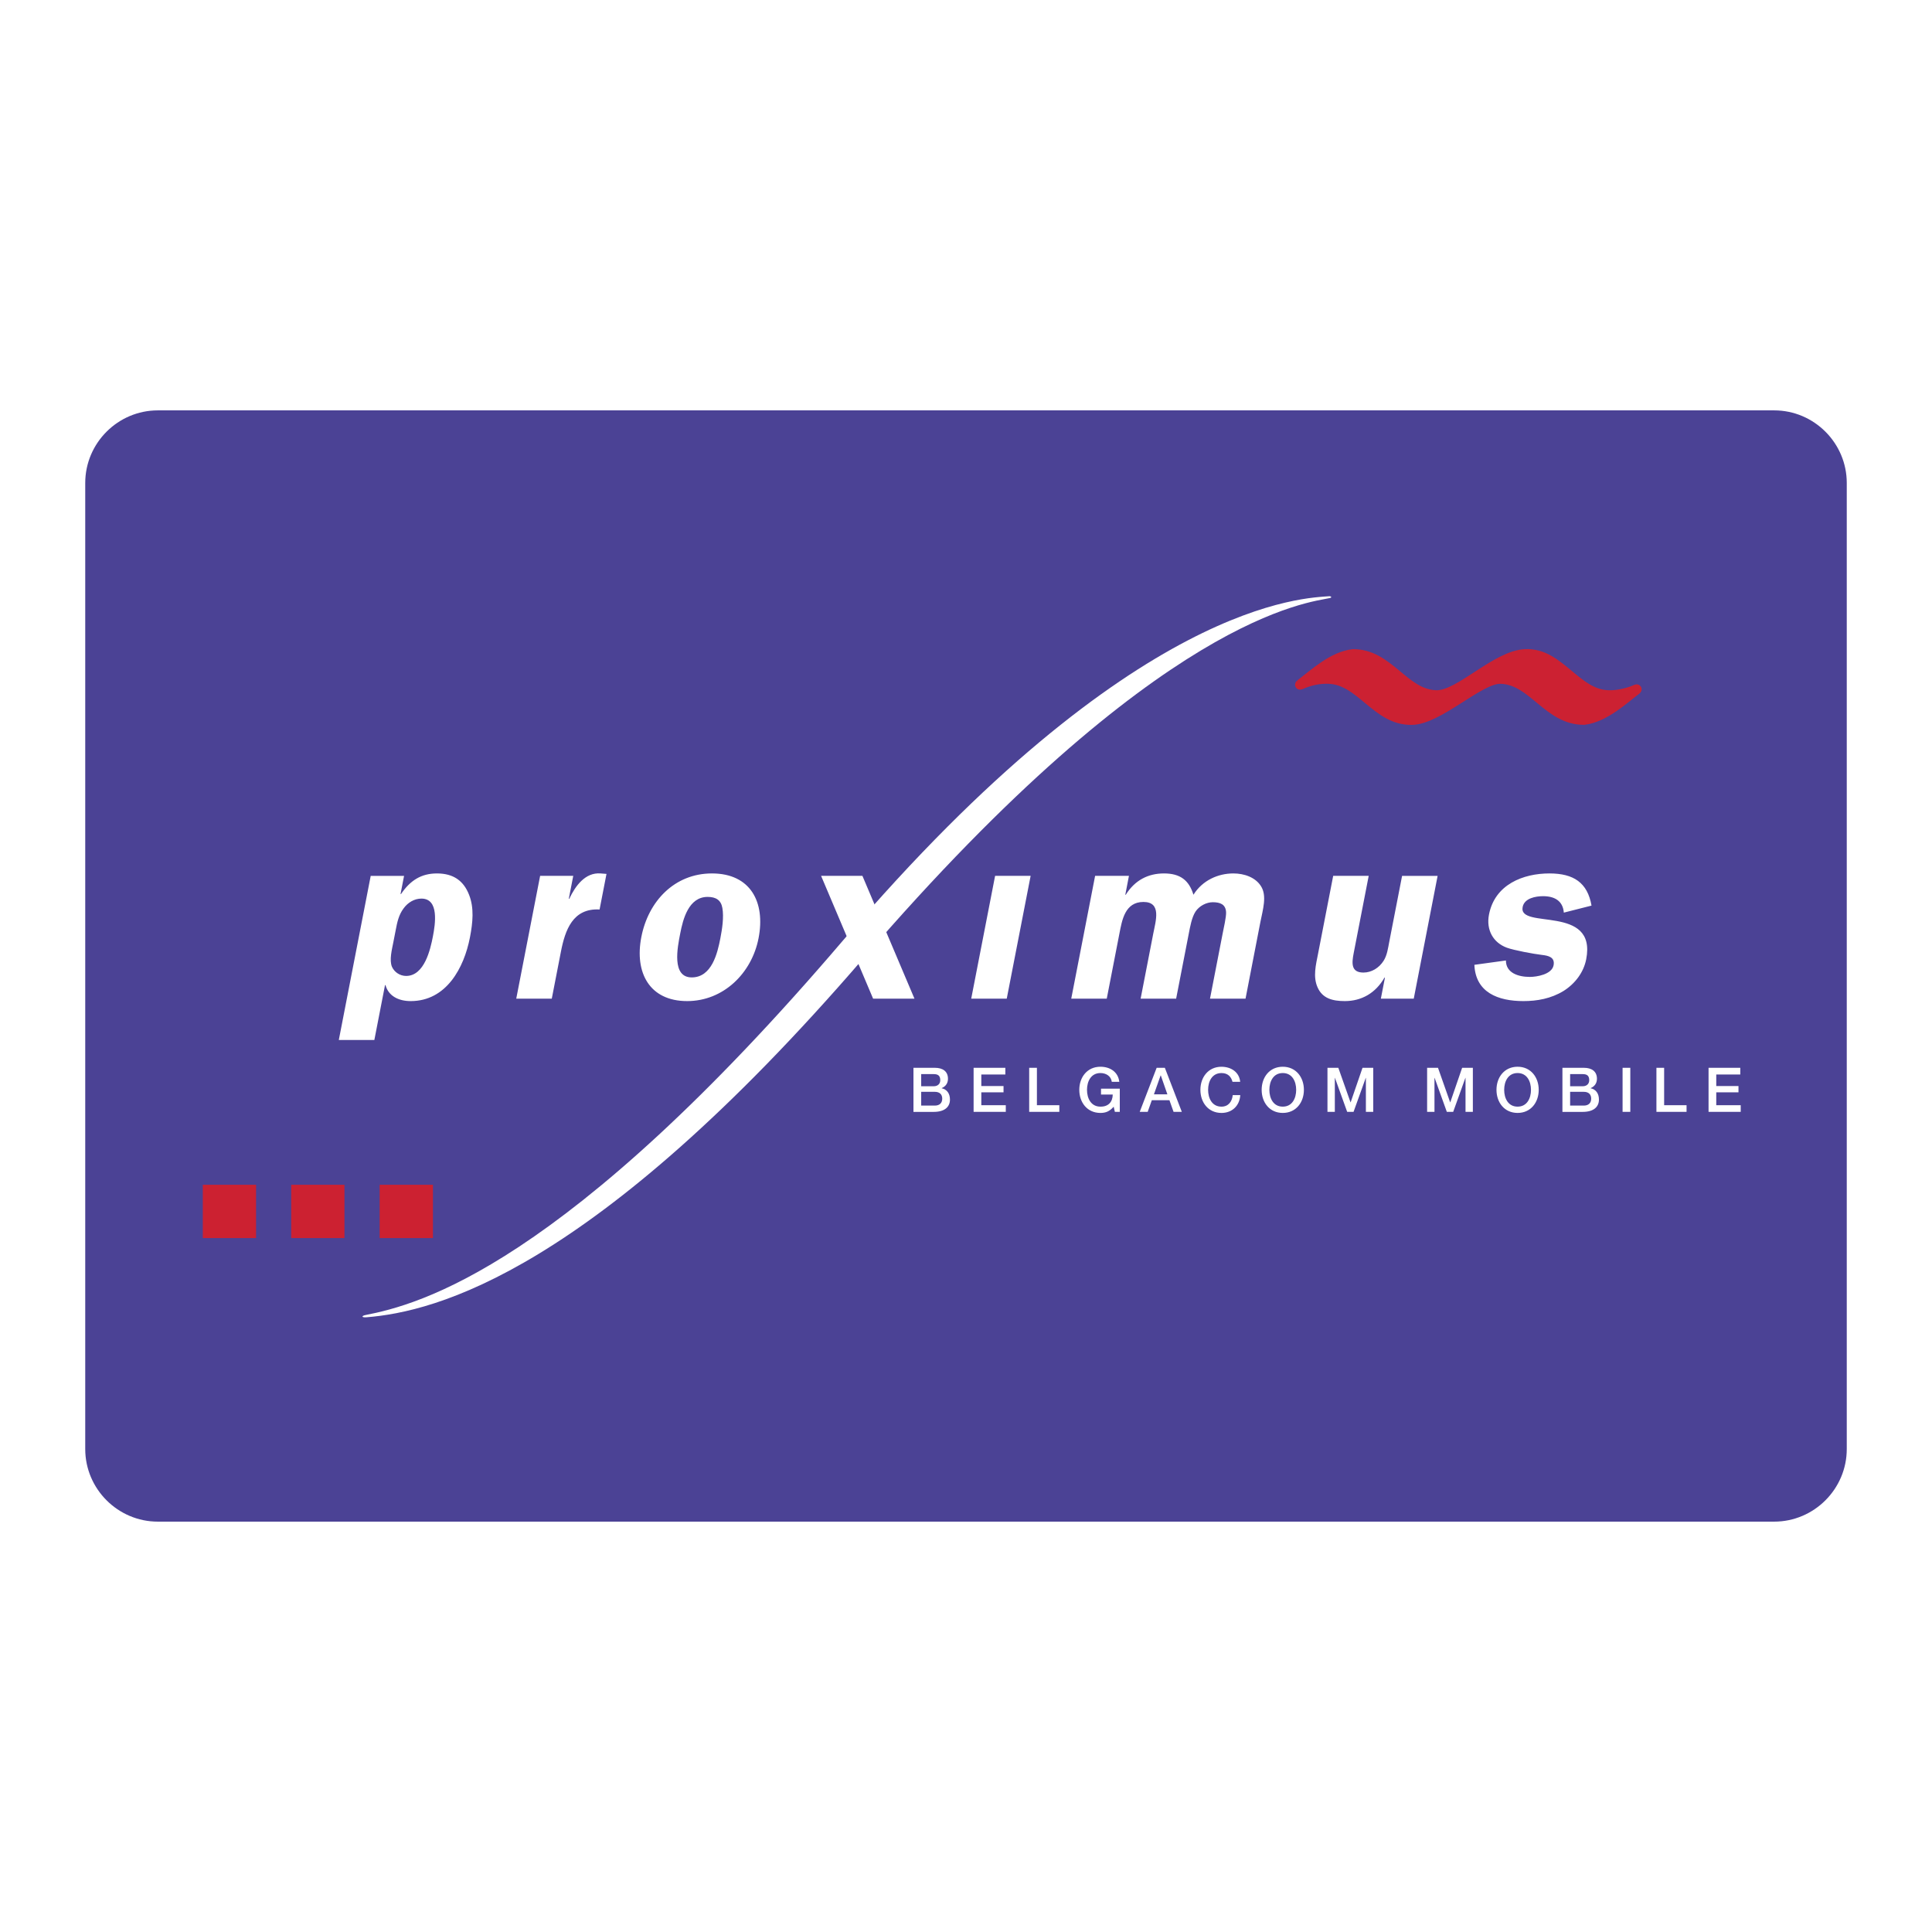 <svg xmlns="http://www.w3.org/2000/svg" width="2500" height="2500" viewBox="0 0 192.756 192.756"><path fill-rule="evenodd" clip-rule="evenodd" fill="#fff" d="M0 0h192.756v192.756H0V0z"/><path d="M177.01 151.814c3.984 0 7.242-3.262 7.242-7.244V48.186c0-3.982-3.258-7.243-7.242-7.243H15.747c-3.985 0-7.243 3.261-7.243 7.243v96.384c0 3.982 3.258 7.244 7.243 7.244H177.01z" fill-rule="evenodd" clip-rule="evenodd" fill="#4b4295"/><path d="M129.699 68.254c1.465-1.127 3.271-2.805 5.295-3.036 1.803 0 3.023.965 4.311 2.025 1.221 1.014 2.379 2.027 3.988 2.074 2.297.065 5.947-3.972 8.873-4.1 1.799-.079 3.023.965 4.311 2.025 1.221 1.014 2.379 2.025 3.986 2.074.965.049 2.232-.306 2.744-.567.119-.063.182.022.057.113-1.064.772-3.105 2.759-5.227 3.002-1.803 0-3.039-.956-4.326-2.019-1.223-1.014-2.381-2.024-3.988-2.075-2.104-.062-6.164 4.072-8.875 4.1-1.801.021-3.021-.963-4.309-2.025-1.223-1.014-2.381-2.017-3.986-2.075-.918-.031-1.807.144-2.777.568-.131.059-.145-.028-.077-.084z" fill-rule="evenodd" clip-rule="evenodd" fill="#cc2132"/><path d="M129.699 68.254c1.465-1.127 3.271-2.805 5.295-3.036 1.803 0 3.023.965 4.311 2.025 1.221 1.014 2.379 2.027 3.988 2.074 2.297.065 5.947-3.972 8.873-4.1 1.799-.079 3.023.965 4.311 2.025 1.221 1.014 2.379 2.025 3.986 2.074.965.049 2.232-.306 2.744-.567.119-.063.182.022.057.113-1.064.772-3.105 2.759-5.227 3.002-1.803 0-3.039-.956-4.326-2.019-1.223-1.014-2.381-2.024-3.988-2.075-2.104-.062-6.164 4.072-8.875 4.1-1.801.021-3.021-.963-4.309-2.025-1.223-1.014-2.381-2.017-3.986-2.075-.918-.031-1.807.144-2.777.568-.131.059-.145-.028-.077-.084" fill="none" stroke="#cc2132" stroke-width=".905" stroke-miterlimit="2.613"/><path d="M40.314 87.385l-.352 1.81h.05c.913-1.351 2.014-2.052 3.581-2.052 1.639 0 2.657.726 3.204 2.125.52 1.301.378 2.772.087 4.267-.586 3.014-2.342 6.344-5.911 6.344-1.208 0-2.217-.508-2.512-1.594h-.048l-1.064 5.475h-3.546l3.183-16.375h3.328zm-1.063 6.584c-.15.771-.424 1.809-.146 2.486.234.527.787.914 1.415.914 1.833 0 2.425-2.676 2.668-3.929.244-1.255.639-3.787-1.145-3.787-.699 0-1.353.386-1.784.987-.487.652-.634 1.4-.773 2.124l-.235 1.205zM57.193 87.385l-.445 2.292h.047c.614-1.304 1.601-2.652 3.121-2.534l.594.047-.69 3.55c-2.673-.147-3.437 2.047-3.859 4.219l-.91 4.678h-3.545l2.382-12.252h3.305zM75.681 93.606c-.679 3.498-3.508 6.273-7.126 6.273-3.763 0-5.259-2.848-4.569-6.392.693-3.569 3.306-6.344 7.045-6.344 3.833 0 5.354 2.845 4.65 6.463zm-7.814-.479c-.275 1.396-.879 4.389 1.147 4.389 2.001 0 2.567-2.412 2.853-3.884.188-.966.364-2.123.205-3.039-.134-.795-.652-1.109-1.471-1.109-1.906-.001-2.464 2.242-2.734 3.643zM86.044 87.385h-4.123l5.19 12.252h4.126l-5.193-12.252zM100.443 99.637h-3.544l2.382-12.252h3.545l-2.383 12.252zM112.635 87.385l-.363 1.883h.047c.908-1.448 2.223-2.125 3.812-2.125 1.615 0 2.498.677 2.939 2.125.91-1.448 2.465-2.125 3.984-2.125 1.082 0 2.191.387 2.744 1.255.633.965.193 2.363-.049 3.593l-1.482 7.646h-3.545l1.26-6.489c.092-.482.375-1.688.344-2.144-.043-.772-.58-.989-1.326-.989-.629 0-1.348.362-1.727.94-.377.581-.541 1.543-.668 2.193l-1.262 6.489H113.8l1.26-6.489c.248-1.277.854-3.16-.979-3.16-1.855 0-2.139 1.835-2.398 3.16l-1.262 6.489h-3.543l2.381-12.252h3.376zM137.768 99.637l.408-2.098h-.049c-.879 1.541-2.287 2.34-3.953 2.34-1.229 0-2.238-.266-2.723-1.377-.469-1.061-.17-2.217.061-3.398l1.5-7.719h3.543l-1.5 7.719c-.191.987-.277 1.928.977 1.928.797 0 1.559-.456 2.014-1.18.35-.556.438-1.255.559-1.882l1.281-6.584h3.545l-2.381 12.252h-3.282v-.001zM156.023 91.053c-.088-1.159-.91-1.641-2.066-1.641-.727 0-1.871.192-2.043 1.084-.447 2.29 7.414-.312 6.342 5.21-.25 1.276-1.072 2.411-2.256 3.159-1.258.771-2.656 1.014-4.006 1.014-2.557 0-4.775-.869-4.895-3.619l3.148-.433c-.004 1.253 1.25 1.64 2.383 1.64.678 0 2.193-.242 2.371-1.157.16-.822-.535-.967-1.174-1.039-.824-.098-2.779-.458-3.5-.723-1.35-.506-2.068-1.761-1.77-3.303.586-3.016 3.426-4.102 6.031-4.102 2.41 0 3.801.919 4.199 3.209l-2.764.701z" fill-rule="evenodd" clip-rule="evenodd" fill="#fff"/><path d="M36.571 131.424c-.54.043-.502-.145-.112-.221 5.254-1.031 19.777-4.709 47.694-37.427 29.114-34.124 46.257-34.094 48.47-34.292.197 0 .285.129.068.18-1.961.458-16.895 1.533-46.565 35.963-27.031 31.365-42.738 35.248-49.555 35.797z" fill-rule="evenodd" clip-rule="evenodd" fill="#fff"/><path fill-rule="evenodd" clip-rule="evenodd" fill="#cc2131" d="M38.33 123.07v-4.412h4.412v4.412H38.33z"/><path fill="none" stroke="#cc2131" stroke-width=".905" stroke-miterlimit="2.613" d="M38.33 123.07h4.412v-4.412H38.33v4.412z"/><path fill-rule="evenodd" clip-rule="evenodd" fill="#cc2131" d="M29.505 123.07v-4.412h4.41v4.412h-4.41z"/><path fill="none" stroke="#cc2131" stroke-width=".905" stroke-miterlimit="2.613" d="M29.505 123.07h4.41v-4.412h-4.41v4.412z"/><path fill-rule="evenodd" clip-rule="evenodd" fill="#cc2131" d="M20.686 123.07v-4.412h4.409v4.412h-4.409z"/><path fill="none" stroke="#cc2131" stroke-width=".905" stroke-miterlimit="2.613" d="M20.686 123.07h4.409v-4.412h-4.409v4.412z"/><path d="M91.136 106.535h2.138c.789 0 1.305.357 1.305 1.092 0 .441-.226.764-.628.934v.014c.536.117.826.535.826 1.133 0 .689-.481 1.225-1.62 1.225h-2.021v-4.398zm.772 3.77h1.359c.469 0 .74-.254.74-.695 0-.432-.271-.678-.74-.678h-1.359v1.373zm0-1.93h1.255c.369 0 .647-.213.647-.607 0-.445-.228-.604-.647-.604h-1.255v1.211zM97.137 106.535h3.166v.666h-2.397v1.153h2.217v.626h-2.217v1.286h2.442v.666h-3.211v-4.397zM102.682 106.535h.771v3.731h2.236v.666h-3.007v-4.397zM111.721 110.932h-.49l-.119-.516c-.412.467-.787.621-1.324.621-1.318 0-2.107-1.047-2.107-2.305 0-1.254.789-2.303 2.107-2.303.961 0 1.768.512 1.885 1.504h-.75c-.074-.578-.58-.875-1.135-.875-.941 0-1.338.834-1.338 1.674 0 .846.396 1.678 1.338 1.678.787.012 1.219-.463 1.23-1.207h-1.17v-.588h1.873v2.317zM115.4 106.535h.818l1.693 4.396h-.824l-.412-1.162h-1.758l-.412 1.162h-.795l1.69-4.396zm-.273 2.649h1.344l-.658-1.889h-.018l-.668 1.889zM122.967 107.934c-.131-.506-.459-.875-1.098-.875-.941 0-1.336.834-1.336 1.674 0 .846.395 1.678 1.336 1.678.686 0 1.059-.512 1.121-1.152h.752c-.062 1.055-.807 1.779-1.873 1.779-1.318 0-2.105-1.047-2.105-2.305 0-1.254.787-2.303 2.105-2.303.992.008 1.775.555 1.865 1.504h-.767zM130.09 108.732c0 1.258-.791 2.305-2.107 2.305-1.32 0-2.107-1.047-2.107-2.305 0-1.254.787-2.303 2.107-2.303 1.316.001 2.107 1.05 2.107 2.303zm-3.445 0c0 .846.395 1.678 1.338 1.678s1.336-.832 1.336-1.678c0-.84-.393-1.674-1.336-1.674s-1.338.835-1.338 1.674zM132.441 106.535h1.084l1.217 3.444h.012l1.184-3.444h1.07v4.397h-.733v-3.393h-.013l-1.219 3.393h-.635l-1.22-3.393h-.012v3.393h-.735v-4.397zM142.383 106.535h1.086l1.213 3.444h.011l1.184-3.444h1.07v4.397h-.732v-3.393h-.014l-1.217 3.393h-.634l-1.219-3.393h-.014v3.393h-.734v-4.397zM153.518 108.732c0 1.258-.791 2.305-2.107 2.305-1.318 0-2.107-1.047-2.107-2.305 0-1.254.789-2.303 2.107-2.303 1.316.001 2.107 1.05 2.107 2.303zm-3.446 0c0 .846.396 1.678 1.338 1.678.943 0 1.336-.832 1.336-1.678 0-.84-.393-1.674-1.336-1.674-.941.001-1.338.835-1.338 1.674zM155.883 106.535h2.141c.785 0 1.303.357 1.303 1.092 0 .441-.227.764-.629.934v.014c.539.117.828.535.828 1.133 0 .689-.484 1.225-1.621 1.225h-2.021v-4.398h-.001zm.769 3.77h1.363c.469 0 .738-.254.738-.695 0-.432-.27-.678-.738-.678h-1.363v1.373zm0-1.93h1.26c.367 0 .645-.213.645-.607 0-.445-.227-.604-.645-.604h-1.26v1.211zM161.885 110.932v-4.397h.771v4.397h-.771zM165.262 106.535h.769v3.731h2.237v.666h-3.006v-4.397zM170.463 106.535h3.166v.666h-2.397v1.153h2.217v.626h-2.217v1.286h2.44v.666h-3.209v-4.397z" fill-rule="evenodd" clip-rule="evenodd" fill="#fff"/></svg>